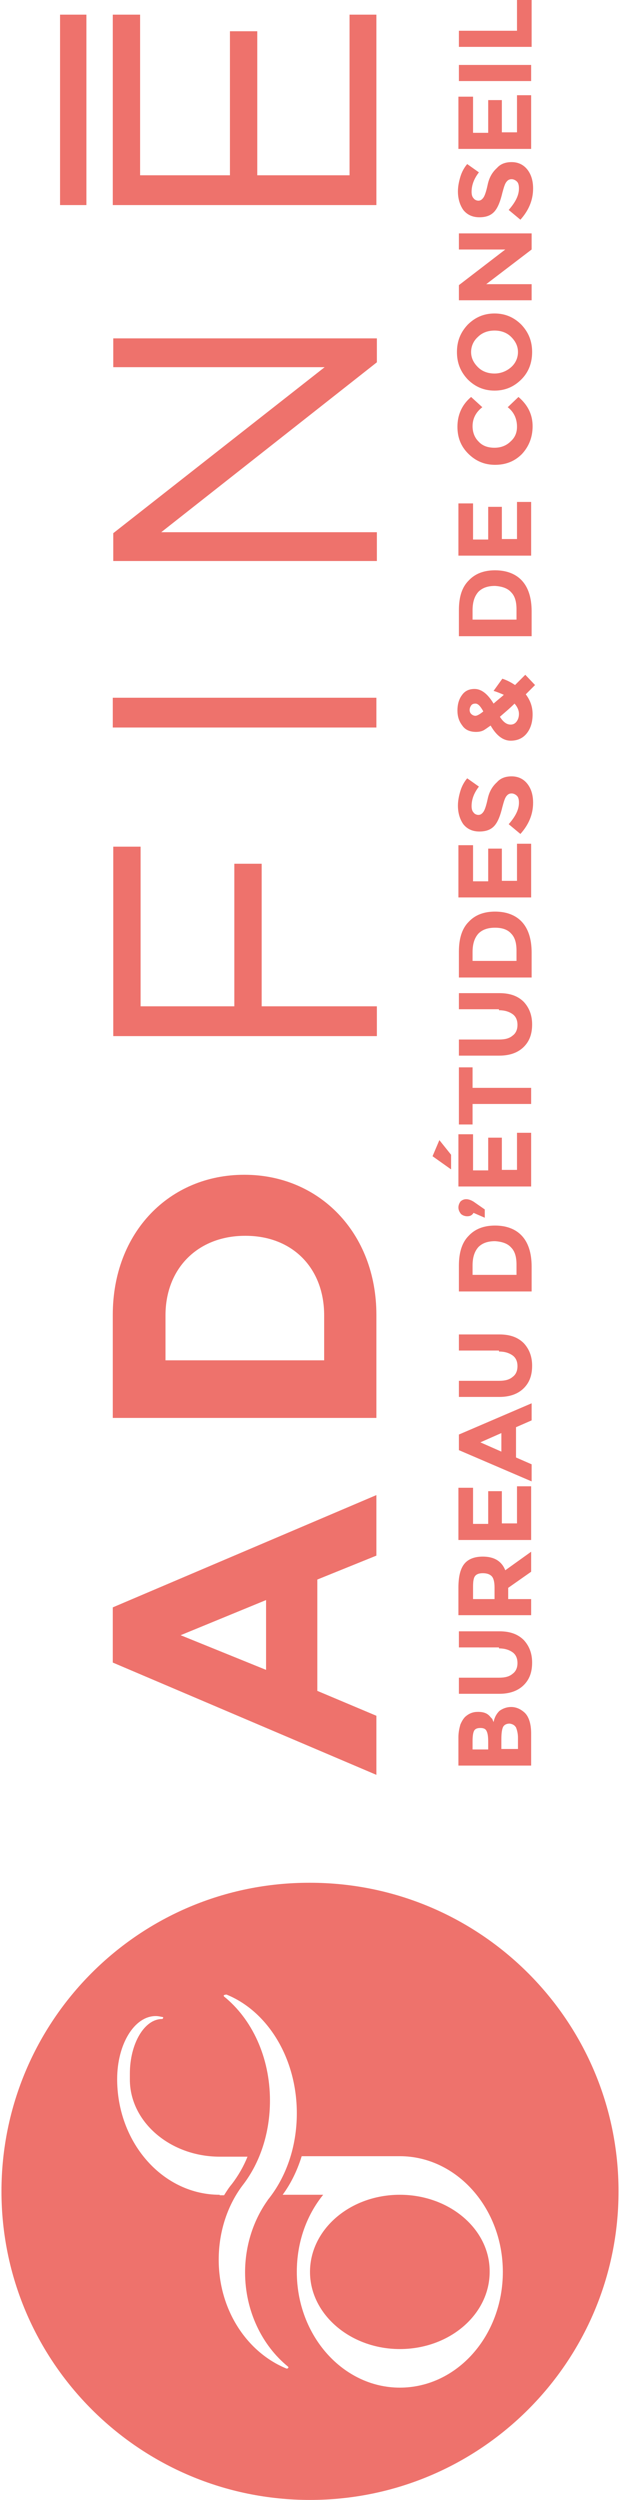 <?xml version="1.0" encoding="utf-8"?>
<!-- Generator: Adobe Illustrator 24.1.3, SVG Export Plug-In . SVG Version: 6.00 Build 0)  -->
<svg version="1.1" id="Calque_1" xmlns="http://www.w3.org/2000/svg" xmlns:xlink="http://www.w3.org/1999/xlink" x="0px" y="0px"
	 viewBox="0 0 127 512" style="enable-background:new 0 0 127 512;" xml:space="preserve">
<style type="text/css">
	.st0{fill:#EE726C;}
</style>
<path class="st0" d="M81.9,449.5c-10.2,0-18.4,7.1-18.4,15.8c0,8.7,8.3,15.8,18.4,15.8c10.2,0,18.4-7.1,18.4-15.8
	C100.4,456.6,92.1,449.5,81.9,449.5L81.9,449.5L81.9,449.5z M0.3,448.8c0,34.9,28.3,63.2,63.2,63.2c34.9,0,63.2-28.3,63.2-63.2
	s-28.3-63.2-63.2-63.2C28.6,385.5,0.3,413.8,0.3,448.8z M45,449.5L45,449.5c-11.5,0-20.8-10.4-21-23.3h0c0-0.1,0-0.2,0-0.4
	c0,0,0,0,0,0v0c0,0,0,0,0,0c0-7.1,3.5-12.9,7.9-12.9c0.5,0,0.9,0.1,1.4,0.2c0.1,0,0.2,0.1,0.1,0.2c0,0.1-0.1,0.2-0.2,0.2
	c-3.6,0-6.6,5-6.6,11.2c0,0,0,0,0,0v1.2c0,8.7,8.3,15.8,18.4,15.8h5.7c-0.8,2-1.9,3.9-3.2,5.6l0,0c-0.6,0.7-1.1,1.5-1.6,2.3H45z
	 M81.9,441.6c11.6,0,21.1,10.6,21.1,23.7c0,13.1-9.4,23.7-21.1,23.7c-11.6,0-21.1-10.6-21.1-23.7c0-6.1,2-11.6,5.4-15.8h-8.3
	c1.7-2.3,3-5,3.9-7.9H81.9z M46.4,408.5c8.4,3.4,14.4,13,14.4,24.3c0,6.9-2.2,13.1-5.9,17.7c-0.1,0.1-0.1,0.2-0.2,0.3v0
	c-2.8,4-4.5,9.1-4.5,14.6c0,7.9,3.5,15,8.8,19.3c0.1,0.1,0.1,0.2,0,0.3c-0.1,0.1-0.2,0.1-0.3,0.1c-8.1-3.3-13.9-12-13.9-22.3
	c0-5.9,1.9-11.4,5.1-15.5l0,0c3.4-4.5,5.4-10.5,5.4-17.1c0-8.9-3.7-16.7-9.4-21.3c-0.1-0.1-0.1-0.2,0-0.3
	C46.2,408.5,46.3,408.5,46.4,408.5z M65,346.3v-22.8l12.1-4.9v-12.4l-54,23v11.3l54,23v-12.1L65,346.3z M37,334.9l17.5-7.2V342
	L37,334.9z M50.1,240.6H50c-15.2,0-26.9,11.7-26.9,28.7v21.1h54v-21.1C77.1,252.4,65.3,240.6,50.1,240.6z M50.3,253.1
	c9.6,0,16.1,6.6,16.1,16.3v9.2H33.9v-9.2c0-9.7,6.7-16.3,16.3-16.3H50.3z M53.6,206.1v-29.2h-5.6v29.2H28.8v-32.7h-5.6v38.8h54v-6.1
	H53.6z M23.1,142.9v6.1h54v-6.1H23.1z M32.9,109.1l44.3-34.9v-4.9h-54v5.9h43.3l-43.3,34v5.7h54v-5.9H32.9z M71.6,3v32.9H52.7V6.4
	h-5.6v29.5H28.7V3h-5.6v39h54V3H71.6z M12.3,3v39h5.4V3H12.3z M101.1,352.7c-0.1-0.3-0.2-0.4-0.2-0.5c0-0.1-0.2-0.3-0.4-0.5
	c-0.6-0.8-1.4-1.1-2.6-1.1c-1,0-1.8,0.3-2.6,1c-0.4,0.4-0.7,0.9-1,1.6c-0.2,0.7-0.4,1.6-0.4,2.6v5.8h14.9V355c0-2-0.5-3.5-1.4-4.3
	c-0.8-0.7-1.7-1.1-2.7-1.1c-0.9,0-1.7,0.3-2.4,0.8C101.7,351,101.3,351.7,101.1,352.7z M96.8,358.2v-1.6c0-1,0.1-1.7,0.3-2.1
	c0.2-0.4,0.6-0.6,1.3-0.6c0.7,0,1.1,0.2,1.3,0.7c0.2,0.4,0.3,1.1,0.3,2.1v1.6H96.8z M105.7,353.8c0.2,0.5,0.4,1.2,0.4,2.1v2.3h-3.4
	v-2c0-1.1,0.1-1.9,0.3-2.4c0.2-0.5,0.7-0.8,1.4-0.8C105,353.1,105.4,353.3,105.7,353.8z M102.2,337.6c1.2,0,2.1,0.3,2.8,0.8
	c0.7,0.5,1,1.3,1,2.2c0,0.9-0.3,1.7-1,2.2c-0.7,0.6-1.6,0.8-2.8,0.8H94v3.3h8.3c2.1,0,3.8-0.6,5-1.8c1.2-1.2,1.7-2.7,1.7-4.6
	c0-1.9-0.6-3.4-1.7-4.6c-1.2-1.2-2.8-1.8-5-1.8H94v3.3H102.2z M98.9,318.8c-1.7,0-3,0.5-3.8,1.5c-0.8,1-1.2,2.6-1.2,4.9v5.6h14.9
	v-3.3h-4.7v-2.3l4.7-3.3v-4.1l-5.3,3.8C102.8,319.8,101.3,318.8,98.9,318.8z M100.7,322.8c0.4,0.4,0.6,1.2,0.6,2.3v2.4h-4.4v-2.5
	c0-1.1,0.1-1.8,0.4-2.2c0.3-0.4,0.8-0.6,1.6-0.6C99.7,322.2,100.3,322.4,100.7,322.8z M102.8,312.1v-6.7H100v6.7h-3.1v-7.4h-3v10.7
	h14.9v-11h-2.9v7.6H102.8z M94,297l14.9,6.4v-3.5l-3.2-1.4v-6.2l3.2-1.4v-3.5L94,293.8V297z M102.7,297.3l-4.3-1.9l4.3-1.9V297.3z
	 M102.2,276.8c1.2,0,2.1,0.3,2.8,0.8c0.7,0.5,1,1.3,1,2.2c0,0.9-0.3,1.7-1,2.2c-0.7,0.6-1.6,0.8-2.8,0.8H94v3.3h8.3
	c2.1,0,3.8-0.6,5-1.8c1.2-1.2,1.7-2.7,1.7-4.6c0-1.9-0.6-3.4-1.7-4.6c-1.2-1.2-2.8-1.8-5-1.8H94v3.3H102.2z M94,259.2v5.3h14.9v-5.1
	c0-2.8-0.7-4.9-2-6.3c-1.3-1.4-3.2-2.1-5.5-2.1c-2.3,0-4.1,0.7-5.4,2.1C94.6,254.5,94,256.6,94,259.2z M104.7,255.5
	c0.8,0.8,1.1,2,1.1,3.5v2.1h-9v-1.9c0-1.7,0.4-2.9,1.2-3.8c0.8-0.8,1.9-1.2,3.4-1.2C102.9,254.3,104,254.7,104.7,255.5z M93.9,247.3
	c0,0.5,0.2,0.9,0.5,1.3c0.3,0.3,0.8,0.5,1.3,0.5c0.6,0,1-0.2,1.3-0.7l2.3,1v-1.7l-2.3-1.6c-0.5-0.3-1-0.5-1.5-0.5
	c-0.5,0-0.9,0.2-1.2,0.5C94.1,246.4,93.9,246.8,93.9,247.3z M102.8,239.7V233H100v6.7h-3.1v-7.4h-3V243h14.9v-11h-2.9v7.6H102.8z
	 M90,233.5l-1.4,3.3l3.8,2.7v-3L90,233.5z M96.8,230.3v-4.2h12v-3.3h-12v-4.2H94v11.7H96.8z M102.2,206.9c1.2,0,2.1,0.3,2.8,0.8
	c0.7,0.5,1,1.3,1,2.2c0,0.9-0.3,1.7-1,2.2c-0.7,0.6-1.6,0.8-2.8,0.8H94v3.3h8.3c2.1,0,3.8-0.6,5-1.8c1.2-1.2,1.7-2.7,1.7-4.6
	c0-1.9-0.6-3.4-1.7-4.6c-1.2-1.2-2.8-1.8-5-1.8H94v3.3H102.2z M94,194.9v5.3h14.9v-5.1c0-2.8-0.7-4.9-2-6.3
	c-1.3-1.4-3.2-2.1-5.5-2.1c-2.3,0-4.1,0.7-5.4,2.1C94.6,190.2,94,192.3,94,194.9z M104.7,191.2c0.8,0.8,1.1,2,1.1,3.5v2.1h-9V195
	c0-1.7,0.4-2.9,1.2-3.8c0.8-0.8,1.9-1.2,3.4-1.2C102.9,190,104,190.4,104.7,191.2z M102.8,180.5v-6.7H100v6.7h-3.1v-7.4h-3v10.7
	h14.9v-11h-2.9v7.6H102.8z M99.9,163.6c-0.3,1.4-0.6,2.3-0.9,2.7c-0.3,0.4-0.6,0.6-1,0.6c-0.4,0-0.8-0.2-1-0.5
	c-0.3-0.3-0.4-0.8-0.4-1.3c0-1.4,0.5-2.7,1.5-4l-2.4-1.7c-0.6,0.7-1.1,1.6-1.4,2.6c-0.3,1-0.5,2-0.5,3c0,1.5,0.4,2.8,1.1,3.8
	c0.8,1,1.9,1.5,3.3,1.5c1.4,0,2.4-0.4,3.1-1.2c0.7-0.8,1.2-2.1,1.6-3.8c0.3-1.1,0.5-1.8,0.8-2.2c0.3-0.4,0.6-0.6,1.1-0.6
	c0.4,0,0.8,0.2,1.1,0.5c0.3,0.3,0.4,0.8,0.4,1.4c0,1.4-0.7,2.8-2.1,4.4l2.4,2c1.7-1.9,2.6-4,2.6-6.4c0-1.6-0.4-2.9-1.2-3.9
	c-0.8-1-1.9-1.5-3.2-1.5c-1.3,0-2.3,0.4-3,1.2C100.8,161.1,100.2,162.2,99.9,163.6z M102.9,139l-1.8,2.5c0.7,0.2,1.4,0.5,2.1,0.8
	c-0.4,0.4-1.2,1-2.1,1.8c-1.2-2-2.5-3-3.9-3c-1.1,0-2,0.4-2.6,1.3c-0.6,0.8-0.9,1.9-0.9,3.1c0,1.2,0.3,2.2,1,3.1
	c0.6,0.9,1.6,1.3,2.8,1.3c0.6,0,1.1-0.1,1.5-0.3s0.9-0.6,1.5-1c1.2,2.1,2.6,3.1,4.1,3.1c1.4,0,2.5-0.5,3.3-1.5
	c0.8-1,1.2-2.3,1.2-3.9s-0.5-2.9-1.4-4.1l1.9-1.9l-2-2.1l-2.1,2.1C104.6,139.7,103.8,139.3,102.9,139z M96.5,146.2
	c-0.2-0.2-0.3-0.5-0.3-0.8c0-0.3,0.1-0.6,0.3-0.9c0.2-0.3,0.5-0.4,0.9-0.4c0.5,0,1,0.5,1.6,1.6c-0.7,0.6-1.3,0.9-1.6,0.9
	C97,146.6,96.7,146.4,96.5,146.2z M106.3,146.2c0,0.7-0.2,1.2-0.5,1.6c-0.3,0.4-0.7,0.6-1.2,0.6c-0.8,0-1.5-0.5-2.2-1.6
	c0.9-0.8,1.9-1.6,3-2.7C106,144.8,106.3,145.5,106.3,146.2z M94,125v5.3h14.9v-5.1c0-2.8-0.7-4.9-2-6.3c-1.3-1.4-3.2-2.1-5.5-2.1
	c-2.3,0-4.1,0.7-5.4,2.1C94.6,120.3,94,122.3,94,125z M104.7,121.3c0.8,0.8,1.1,2,1.1,3.5v2.1h-9V125c0-1.7,0.4-2.9,1.2-3.8
	c0.8-0.8,1.9-1.2,3.4-1.2C102.9,120.1,104,120.5,104.7,121.3z M102.8,110.5v-6.7H100v6.7h-3.1v-7.4h-3v10.7h14.9v-11h-2.9v7.6H102.8
	z M96.8,87.3c0-1.6,0.7-2.9,2-3.9l-2.3-2.1c-1.9,1.6-2.8,3.7-2.8,6.1c0,2.2,0.7,4,2.2,5.5c1.5,1.5,3.3,2.3,5.5,2.3
	c2.2,0,4-0.7,5.5-2.2c1.4-1.5,2.2-3.4,2.2-5.7c0-2.3-0.9-4.3-2.9-6l-2.2,2.1c1.3,1,1.9,2.4,1.9,4c0,1.2-0.4,2.2-1.3,3
	c-0.8,0.8-1.9,1.3-3.3,1.3c-1.4,0-2.5-0.4-3.3-1.3C97.2,89.6,96.8,88.5,96.8,87.3z M93.6,72.1c0,2.2,0.7,4,2.2,5.6
	c1.5,1.5,3.3,2.3,5.5,2.3c2.2,0,4-0.8,5.5-2.3c1.5-1.5,2.2-3.4,2.2-5.6s-0.7-4-2.2-5.6c-1.5-1.5-3.3-2.3-5.5-2.3
	c-2.2,0-4,0.8-5.5,2.3C94.3,68.1,93.6,69.9,93.6,72.1z M104.7,69c0.9,0.9,1.4,1.9,1.4,3.1s-0.5,2.3-1.4,3.1s-2.1,1.3-3.4,1.3
	c-1.3,0-2.5-0.4-3.4-1.3c-0.9-0.9-1.4-1.9-1.4-3.1s0.5-2.3,1.4-3.1c0.9-0.9,2.1-1.3,3.4-1.3C102.6,67.7,103.8,68.1,104.7,69z
	 M103.5,51.1L94,58.4v3.1h14.9v-3.3h-9.3l9.3-7.1v-3.3H94v3.3H103.5z M99.9,37.8c-0.3,1.4-0.6,2.3-0.9,2.7c-0.3,0.4-0.6,0.6-1,0.6
	c-0.4,0-0.8-0.2-1-0.5c-0.3-0.3-0.4-0.8-0.4-1.3c0-1.4,0.5-2.7,1.5-4l-2.4-1.7c-0.6,0.7-1.1,1.6-1.4,2.6c-0.3,1-0.5,2-0.5,3
	c0,1.5,0.4,2.8,1.1,3.8c0.8,1,1.9,1.5,3.3,1.5c1.4,0,2.4-0.4,3.1-1.2c0.7-0.8,1.2-2.1,1.6-3.8c0.3-1.1,0.5-1.8,0.8-2.2
	c0.3-0.4,0.6-0.6,1.1-0.6c0.4,0,0.8,0.2,1.1,0.5c0.3,0.3,0.4,0.8,0.4,1.4c0,1.4-0.7,2.8-2.1,4.4l2.4,2c1.7-1.9,2.6-4,2.6-6.4
	c0-1.6-0.4-2.9-1.2-3.9c-0.8-1-1.9-1.5-3.2-1.5c-1.3,0-2.3,0.4-3,1.2C100.8,35.3,100.2,36.4,99.9,37.8z M102.8,27.2v-6.7H100v6.7
	h-3.1v-7.4h-3v10.7h14.9v-11h-2.9v7.6H102.8z M108.8,16.6v-3.3H94v3.3H108.8z M105.9,6.3H94v3.3h14.9V0h-3V6.3z"/>
</svg>
